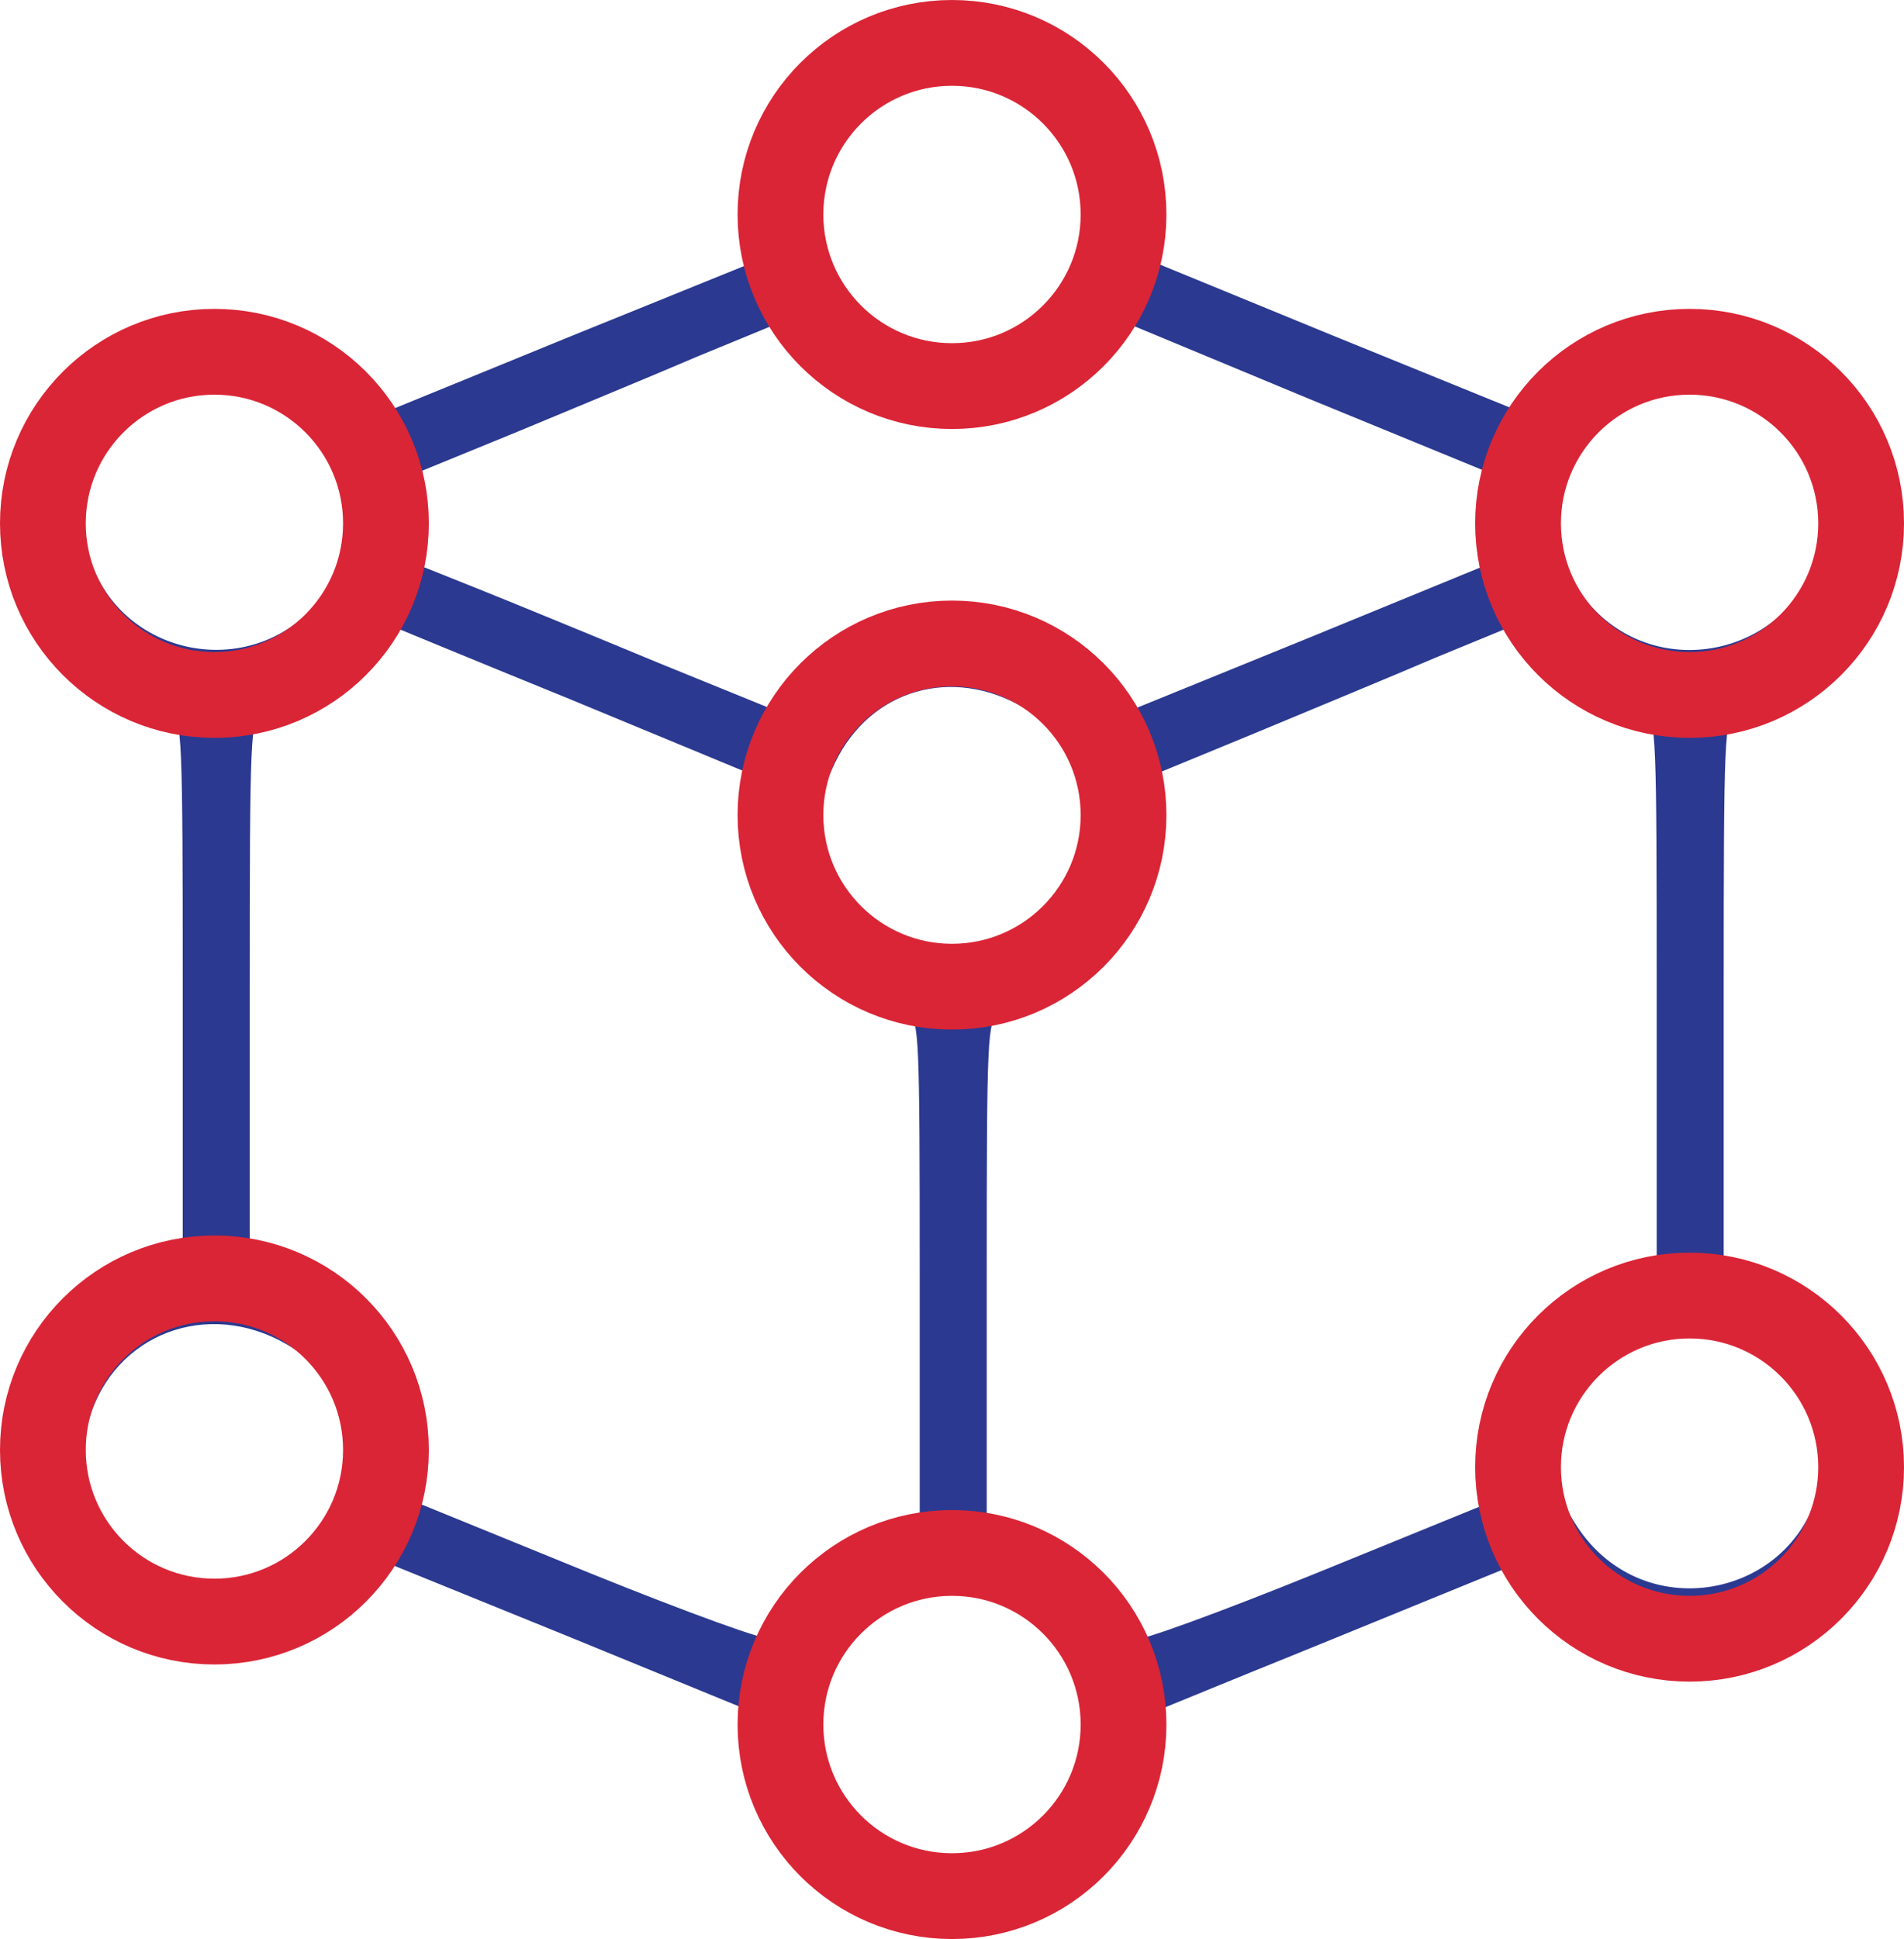 <svg width="111" height="113" viewBox="0 0 111 113" fill="none" xmlns="http://www.w3.org/2000/svg">
<path d="M52.368 1.335C47.212 2.819 43.463 8.17 43.931 13.326L44.127 15.201L33.424 19.537L22.722 23.911L20.964 22.114C18.543 19.576 16.238 18.638 12.606 18.638C9.129 18.599 6.708 19.615 4.286 22.036C1.942 24.38 1.083 26.606 1.122 30.317C1.122 33.754 1.786 35.551 4.013 38.051C5.067 39.261 8.075 41.058 9.95 41.605C10.614 41.8 10.653 42.894 10.653 57.58V73.36L9.403 73.634C7.567 73.985 4.598 76.055 3.231 77.891C-0.245 82.618 0.419 89.687 4.677 93.437C7.254 95.702 8.973 96.327 12.606 96.327C15.574 96.327 16.16 96.21 18.035 95.156C19.168 94.531 20.691 93.359 21.355 92.539L22.605 91.093L33.19 95.39L43.775 99.726L44.009 101.913C44.439 105.78 46.822 109.061 50.65 111.092C52.954 112.303 58.188 112.303 60.492 111.092C64.32 109.061 66.703 105.78 67.133 101.913L67.367 99.726L72.913 97.46C75.921 96.249 80.686 94.296 83.459 93.164L88.537 91.093L89.787 92.539C90.451 93.359 91.974 94.531 93.107 95.156C94.982 96.21 95.568 96.327 98.536 96.327C102.169 96.327 103.888 95.702 106.465 93.437C110.723 89.687 111.387 82.618 107.911 77.891C106.505 75.977 103.653 73.985 101.817 73.634L100.489 73.4V57.62C100.489 42.894 100.528 41.8 101.192 41.605C103.067 41.058 106.075 39.261 107.129 38.051C109.356 35.551 110.02 33.754 110.02 30.317C110.059 26.567 109.2 24.38 106.739 21.919C104.356 19.537 102.091 18.638 98.536 18.638C94.904 18.638 92.638 19.576 90.178 22.114L88.42 23.911L77.757 19.576L67.094 15.201V12.428C67.055 10.436 66.82 9.108 66.234 7.819C65.219 5.514 62.641 2.936 60.453 1.96C58.227 0.983 54.673 0.71 52.368 1.335ZM59.477 5.944C64.75 8.912 64.477 16.88 59.008 19.537C55.493 21.216 51.392 20.122 49.126 16.919C48.111 15.435 47.954 14.849 47.954 12.623C47.954 10.553 48.15 9.694 48.853 8.561C51.04 5.045 55.766 3.874 59.477 5.944ZM46.783 20.279C47.486 21.099 49.009 22.271 50.142 22.896C52.017 23.95 52.602 24.067 55.571 24.067C58.539 24.067 59.125 23.95 61 22.896C62.133 22.271 63.656 21.099 64.32 20.279L65.609 18.794L76.234 23.208L86.897 27.583L86.936 30.2L87.014 32.778L76.351 37.152L65.687 41.488L63.93 39.691C61.508 37.152 59.203 36.215 55.571 36.215C52.017 36.176 49.595 37.23 47.095 39.808L45.416 41.488L38.307 38.597C34.362 36.957 29.596 35.004 27.643 34.223L24.128 32.817L24.206 30.2L24.245 27.583L30.261 25.122C33.541 23.755 38.268 21.802 40.728 20.747C43.189 19.732 45.298 18.872 45.377 18.833C45.455 18.794 46.119 19.458 46.783 20.279ZM16.746 23.677C19.207 25.122 20.222 26.997 20.222 30.2C20.222 32.465 20.066 33.012 19.05 34.457C14.871 40.394 5.77 38.168 4.911 31.02C4.716 29.301 4.872 28.637 5.731 26.841C7.801 22.583 12.566 21.216 16.746 23.677ZM102.677 23.677C105.059 25.083 106.544 28.169 106.231 31.02C105.372 38.168 96.232 40.394 92.092 34.496C91.076 33.012 90.92 32.426 90.92 30.2C90.92 28.13 91.115 27.27 91.818 26.137C94.084 22.505 98.849 21.45 102.677 23.677ZM33.229 40.746L43.892 45.16L44.009 48.089C44.127 51.292 44.908 53.284 46.978 55.627C48.032 56.838 51.04 58.635 52.954 59.182C53.579 59.377 53.618 60.432 53.618 74.22V89.023L52.29 89.258C49.868 89.726 45.65 93.281 44.908 95.468C44.83 95.702 40.103 93.984 34.401 91.679L24.05 87.461L24.245 85.586C24.48 83.203 23.503 80.001 21.98 77.891C20.574 75.977 17.722 73.985 15.887 73.634L14.559 73.4V57.62C14.559 42.894 14.598 41.8 15.262 41.605C17.254 41.019 20.222 39.183 21.316 37.894C22.019 37.074 22.566 36.371 22.566 36.371C22.566 36.371 27.37 38.363 33.229 40.746ZM89.787 37.894C90.92 39.183 93.927 41.019 95.919 41.605C96.544 41.8 96.583 42.894 96.583 57.62V73.4L95.255 73.634C93.42 73.985 90.568 75.977 89.162 77.891C87.639 80.001 86.662 83.203 86.897 85.586L87.092 87.461L76.741 91.679C70.96 94.023 66.312 95.702 66.234 95.507C65.492 93.281 61.274 89.726 58.852 89.258L57.524 89.023V74.22C57.524 60.432 57.563 59.377 58.227 59.182C60.102 58.635 63.109 56.838 64.164 55.627C66.234 53.284 67.015 51.292 67.133 48.089L67.25 45.16L73.226 42.699C76.507 41.332 81.233 39.379 83.694 38.324C86.155 37.309 88.264 36.449 88.342 36.41C88.42 36.371 89.084 37.035 89.787 37.894ZM59.711 41.254C63.344 43.363 64.398 48.636 61.938 52.151C57.797 57.971 48.736 55.666 47.876 48.597C47.681 46.878 47.837 46.214 48.697 44.417C50.767 40.16 55.532 38.793 59.711 41.254ZM16.746 78.36C19.207 79.805 20.222 81.68 20.222 84.883C20.222 87.148 20.066 87.695 19.05 89.141C18.425 90.039 17.097 91.211 16.16 91.718C10.223 94.843 3.27 89.141 5.184 82.735C6.669 77.696 12.137 75.665 16.746 78.36ZM102.677 78.36C105.059 79.766 106.544 82.852 106.231 85.703C105.372 92.851 96.232 95.078 92.092 89.18C91.076 87.695 90.92 87.109 90.92 84.883C90.92 82.813 91.115 81.954 91.818 80.821C94.084 77.188 98.849 76.134 102.677 78.36ZM59.477 93.828C64.75 96.796 64.477 104.764 59.008 107.42C55.493 109.1 51.392 108.006 49.126 104.803C48.111 103.319 47.954 102.733 47.954 100.507C47.954 98.437 48.15 97.577 48.853 96.445C51.04 92.929 55.766 91.757 59.477 93.828Z" fill="#2B3990"/>
<circle cx="55.5" cy="100.5" r="10" stroke="#DA2536" stroke-width="5"/>
<circle cx="98.5" cy="85.5" r="10" stroke="#DA2536" stroke-width="5"/>
<circle cx="98.5" cy="30.5" r="10" stroke="#DA2536" stroke-width="5"/>
<circle cx="55.5" cy="47.5" r="10" stroke="#DA2536" stroke-width="5"/>
<circle cx="55.5" cy="12.5" r="10" stroke="#DA2536" stroke-width="5"/>
<circle cx="12.5" cy="30.5" r="10" stroke="#DA2536" stroke-width="5"/>
<circle cx="12.5" cy="84.5" r="10" stroke="#DA2536" stroke-width="5"/>
</svg>
